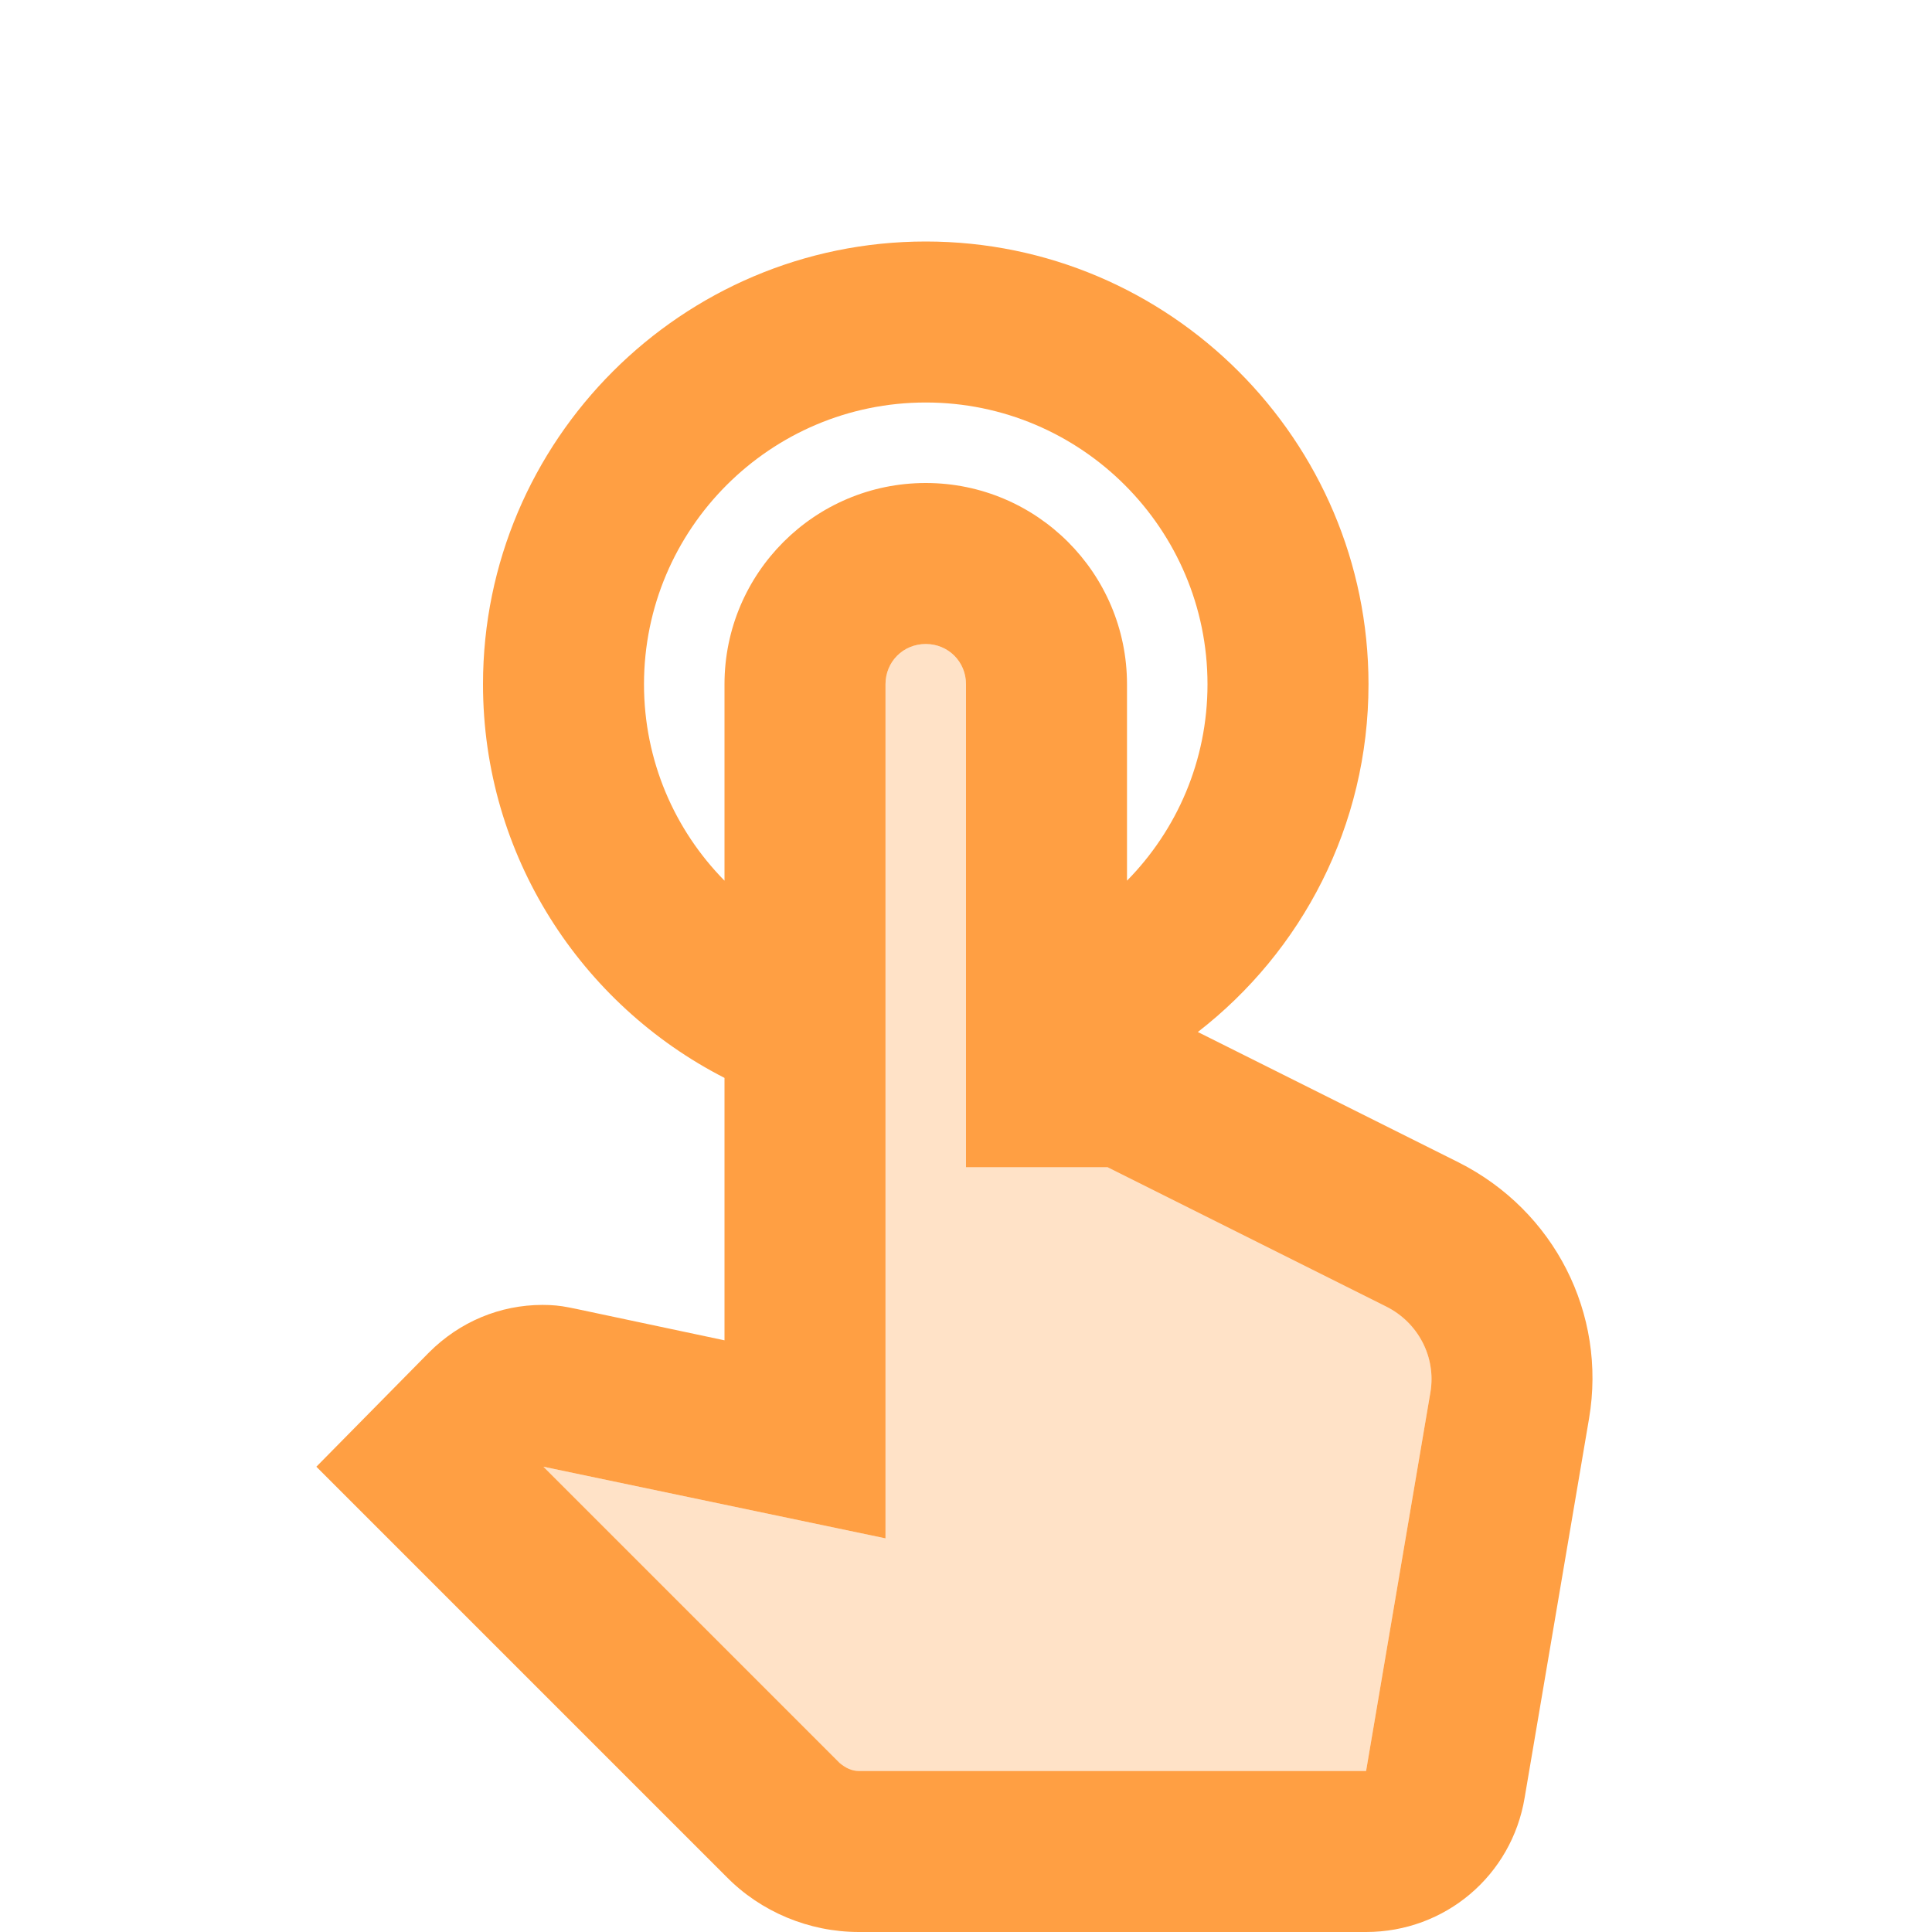 <?xml version="1.0" encoding="utf-8"?>
<!-- Generator: Adobe Illustrator 19.1.0, SVG Export Plug-In . SVG Version: 6.00 Build 0)  -->
<svg version="1.1" xmlns="http://www.w3.org/2000/svg" xmlns:xlink="http://www.w3.org/1999/xlink" x="0px" y="0px" width="24px"
	 height="24px" viewBox="0 0 24 24" enable-background="new 0 0 24 24" xml:space="preserve">
<g id="Bounding_Boxes">
	<g id="ui_x5F_spec_x5F_header_copy_3">
	</g>
	<g>
		<defs>
			<rect id="SVGID_17_" width="24" height="24"/>
		</defs>
		<clipPath id="SVGID_2_">
			<use xlink:href="#SVGID_17_"  overflow="visible"/>
		</clipPath>
	</g>
</g>
<g id="Duotone">
	<g id="ui_x5F_spec_x5F_header_copy_2">
	</g>
	<g>
		<g>
			<path fill="#ff9f43" d="M18.12,14.44l-3.24-1.62C16.17,11.82,17,10.26,17,8.5C17,5.47,14.53,3,11.5,3S6,5.47,6,8.5c0,2.13,1.22,3.98,3,4.89v3.26
				l-1.84-0.39l-0.1-0.02c-0.1-0.02-0.2-0.03-0.32-0.03c-0.53,0-1.03,0.21-1.41,0.59l-1.4,1.42l5.09,5.09
				C9.45,23.75,10.05,24,10.67,24h6.3c0.98,0,1.81-0.7,1.97-1.67l0.8-4.71C19.96,16.32,19.31,15.04,18.12,14.44z M8,8.5
				C8,6.57,9.57,5,11.5,5S15,6.57,15,8.5c0,0.95-0.38,1.81-1,2.44V8.5C14,7.12,12.88,6,11.5,6S9,7.12,9,8.5v2.44
				C8.38,10.31,8,9.45,8,8.5z M17.77,17.29L16.97,22h-6.3c-0.09,0-0.17-0.04-0.24-0.1l-3.68-3.68L11,19.11V8.5
				C11,8.22,11.22,8,11.5,8S12,8.22,12,8.5v6h1.76l3.46,1.73C17.62,16.43,17.84,16.86,17.77,17.29z"/>
		</g>
		<path fill="#ff9f43" opacity="0.3" d="M17.23,16.23l-3.46-1.73H12v-6C12,8.22,11.78,8,11.5,8S11,8.22,11,8.5v10.61l-4.25-0.89l3.68,3.68
			c0.06,0.06,0.15,0.1,0.24,0.1h6.3l0.8-4.71C17.84,16.86,17.62,16.43,17.23,16.23z"/>
	</g>
</g>
</svg>
